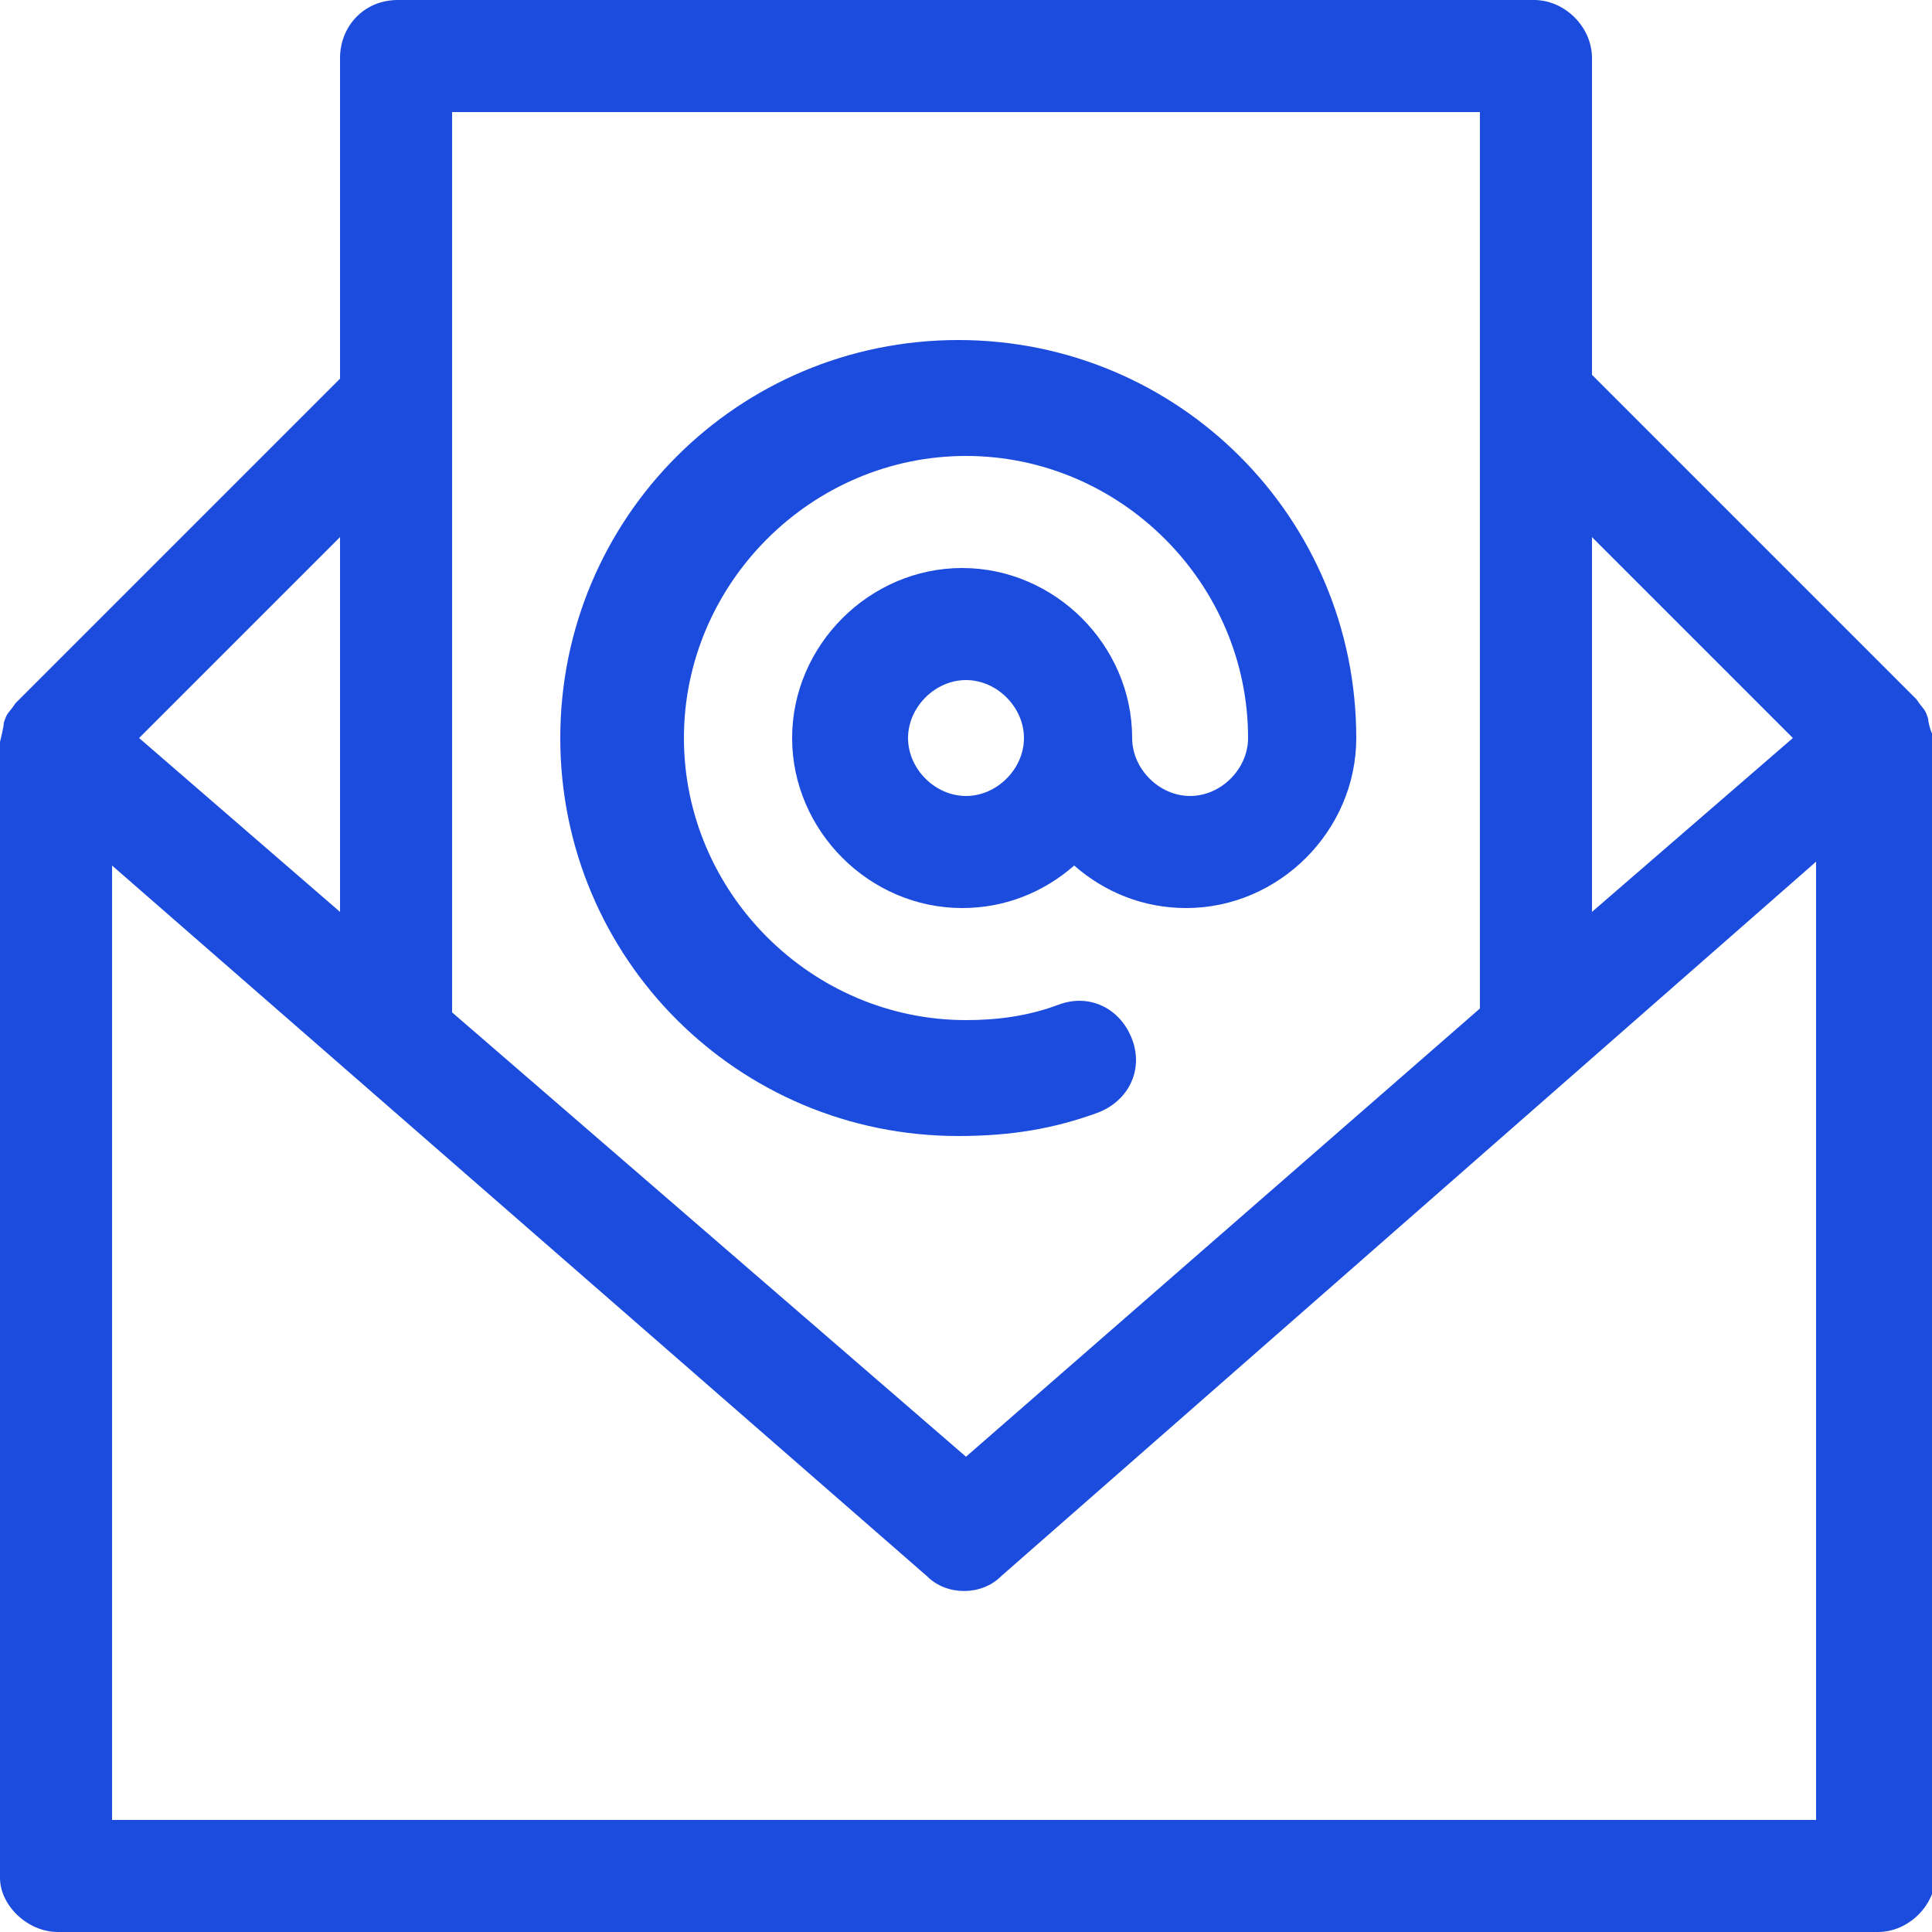 <?xml version="1.0" encoding="utf-8"?>
<!-- Generator: Adobe Illustrator 25.4.1, SVG Export Plug-In . SVG Version: 6.00 Build 0)  -->
<svg version="1.1" id="Capa_1" xmlns="http://www.w3.org/2000/svg" xmlns:xlink="http://www.w3.org/1999/xlink" x="0px" y="0px"
	 viewBox="0 0 50 50" style="enable-background:new 0 0 50 50;" xml:space="preserve">
<style type="text/css">
	.st0{fill:#1C4CDE;}
</style>
<g>
	<g>
		<g>
			<g>
				<g>
					<path class="st0" d="M49.9,18.6c-0.1-0.3-0.1-0.2-0.3-0.5l-8.4-8.4V1.5c0-0.8-0.7-1.5-1.5-1.5H10.3C9.4,0,8.8,0.7,8.8,1.5v8.3
						l-8.4,8.4c-0.2,0.3-0.2,0.2-0.3,0.5c0,0.1-0.1,0.5-0.1,0.5v29.4C0,49.3,0.7,50,1.5,50h47.1c0.8,0,1.5-0.7,1.5-1.5V19.1
						C50,19.1,49.9,18.7,49.9,18.6z M41.2,13.9l5.2,5.2l-5.2,4.5V13.9z M11.7,2.9h26.6v23.2L25,37.7L11.7,26.2V2.9z M8.8,13.9v9.7
						l-5.2-4.5L8.8,13.9z M47.1,47.1H2.9V22.4L24,40.8c0.5,0.5,1.4,0.5,1.9,0l21.1-18.5V47.1z M28.4,28.8c0.8-0.3,1.2-1.1,0.9-1.9
						c-0.3-0.8-1.1-1.2-1.9-0.9c-0.8,0.3-1.6,0.4-2.4,0.4c-4,0-7.3-3.3-7.3-7.3c0-4,3.3-7.3,7.3-7.3s7.3,3.3,7.3,7.3
						c0,0.8-0.7,1.5-1.5,1.5c-0.8,0-1.5-0.7-1.5-1.5c0-2.4-2-4.4-4.4-4.4s-4.4,2-4.4,4.4c0,2.4,2,4.4,4.4,4.4c1.1,0,2.1-0.4,2.9-1.1
						c0.8,0.7,1.8,1.1,2.9,1.1c2.4,0,4.4-2,4.4-4.4c0-5.7-4.6-10.3-10.3-10.3c-5.7,0-10.3,4.6-10.3,10.3c0,5.7,4.6,10.3,10.3,10.3
						C26.2,29.4,27.3,29.2,28.4,28.8L28.4,28.8z M25,20.6c-0.8,0-1.5-0.7-1.5-1.5c0-0.8,0.7-1.5,1.5-1.5s1.5,0.7,1.5,1.5
						C26.5,19.9,25.8,20.6,25,20.6z"/>
				</g>
			</g>
		</g>
	</g>
</g>
</svg>
